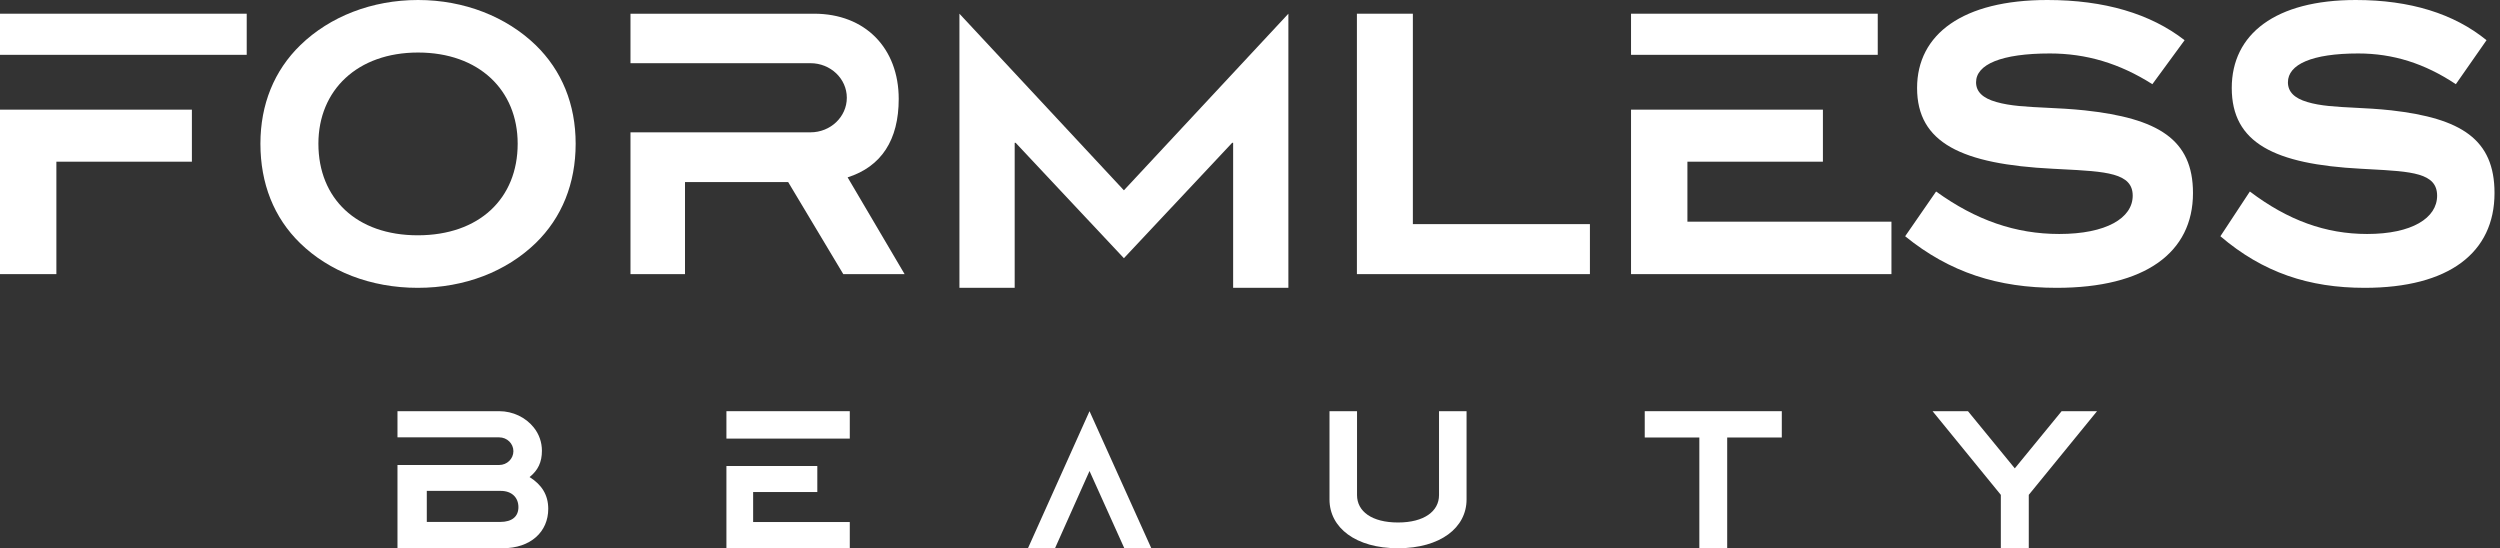<svg width="228" height="50" viewBox="0 0 228 50" fill="none" xmlns="http://www.w3.org/2000/svg">
<rect x="0" y="0" width="228" height="50" fill="#333333" stroke="none"/>
<path fill-rule="evenodd" clip-rule="evenodd" d="M48.848 22.177C51.244 19.85 52.5 16.736 52.5 13.108C52.5 9.514 51.244 6.434 48.848 4.107C46.189 1.54 42.361 0 38.125 0C33.918 0 30.09 1.506 27.402 4.107C25.006 6.434 23.75 9.514 23.75 13.108C23.75 16.736 24.977 19.85 27.373 22.177C30.003 24.744 33.801 26.25 38.096 26.25C42.42 26.25 46.189 24.744 48.848 22.177ZM38.125 4.791C43.676 4.791 47.212 8.214 47.212 13.108C47.212 18.105 43.706 21.459 38.096 21.459C32.515 21.459 29.038 18.105 29.038 13.108C29.038 8.214 32.603 4.791 38.125 4.791Z" fill="white"/>
<path d="M22.5 5H0V1.25H22.5V5Z" fill="white"/>
<path d="M17.5 10V14.746H5.142V25H0V10H17.5Z" fill="white"/>
<path d="M82.5 25H76.907L71.879 16.602H62.472V25H57.5V12.068H73.915C75.746 12.068 77.23 10.656 77.23 8.915C77.23 7.174 75.746 5.763 73.915 5.763H57.5V1.25H74.251C78.913 1.25 81.963 4.399 81.963 9.024C81.963 12.764 80.381 15.192 77.303 16.176L82.5 25Z" fill="white"/>
<path d="M112.462 26.25H117.5V1.25L102.5 17.357L87.5 1.25V26.25H92.539V13.021H92.624L102.5 23.548L112.376 13.021H112.462V26.25Z" fill="white"/>
<path d="M145 25H123.75V1.25H128.853V20.44H145V25Z" fill="white"/>
<path d="M148.75 25H172.5V20.217H153.892V14.746H166.249V10H148.75V25Z" fill="white"/>
<path d="M148.75 5V1.25H171.25V5H148.75Z" fill="white"/>
<path d="M196.296 7.678C193.298 5.776 190.27 4.876 186.948 4.876C182.51 4.876 180.217 5.879 180.217 7.505C180.217 8.37 180.834 8.957 182.069 9.303C183.321 9.666 184.843 9.739 186.599 9.824C187.687 9.876 188.864 9.932 190.123 10.064C196.796 10.79 200 12.693 200 17.604C200 23.034 195.649 26.25 187.566 26.25C182.245 26.25 177.836 24.867 173.75 21.546L176.572 17.465C180.217 20.094 183.832 21.339 187.801 21.339C192.093 21.339 194.503 19.886 194.503 17.846C194.503 15.766 192.064 15.64 188.013 15.432L188.012 15.432C187.752 15.419 187.486 15.405 187.213 15.39C178.923 14.975 174.838 13.039 174.838 8.024C174.838 3.113 179.012 0 186.713 0C191.917 0 196.12 1.245 199.236 3.666L196.296 7.678Z" fill="white"/>
<path d="M215.07 4.876C218.234 4.876 221.117 5.776 223.973 7.678L226.772 3.666C223.805 1.245 219.801 0 214.846 0C207.511 0 203.536 3.113 203.536 8.024C203.536 13.039 207.427 14.975 215.322 15.39C215.582 15.405 215.836 15.419 216.083 15.432L216.084 15.432C219.942 15.64 222.265 15.766 222.265 17.846C222.265 19.886 219.969 21.339 215.882 21.339C212.102 21.339 208.659 20.094 205.187 17.465L202.5 21.546C206.391 24.867 210.591 26.25 215.658 26.25C223.357 26.25 227.5 23.034 227.5 17.604C227.5 12.693 224.448 10.79 218.094 10.064C216.895 9.932 215.773 9.876 214.737 9.824C213.065 9.739 211.616 9.666 210.423 9.303C209.247 8.957 208.659 8.37 208.659 7.505C208.659 5.879 210.843 4.876 215.07 4.876Z" fill="white"/>
<path d="M102.538 50H105L99.364 37.5L93.75 50H96.217L99.364 42.955L102.538 50Z" fill="white"/>
<path fill-rule="evenodd" clip-rule="evenodd" d="M50 46.409C50 45.114 49.392 44.199 48.298 43.508C49.073 42.887 49.423 42.144 49.423 41.108C49.423 40.331 49.164 39.589 48.678 38.985C47.949 38.07 46.779 37.5 45.533 37.5H36.25V39.887H45.526C46.242 39.887 46.822 40.451 46.822 41.147C46.822 41.843 46.242 42.407 45.526 42.407H36.25V50H45.837C48.42 50 50 48.481 50 46.409ZM47.28 46.254C47.28 47.099 46.703 47.6 45.624 47.6H38.924V44.769H45.67C46.673 44.769 47.28 45.373 47.28 46.254Z" fill="white"/>
<path d="M77.5 50H66.25V42.5H74.539V44.873H68.686V47.609H77.5V50Z" fill="white"/>
<path d="M77.5 40V37.5H66.25V40H77.5Z" fill="white"/>
<path d="M127.5 50C131.367 50 133.75 48.121 133.75 45.554V37.5H131.239V45.151C131.239 46.627 129.883 47.651 127.5 47.651C125.117 47.651 123.761 46.644 123.761 45.151V37.5H121.25V45.554C121.25 48.121 123.633 50 127.5 50Z" fill="white"/>
<path d="M157.52 39.9H162.5V37.5H150V39.9H154.98V50H157.52V39.9Z" fill="white"/>
<path d="M185.024 45.131L191.25 37.5H188.021L183.75 42.714L179.479 37.5H176.25L182.476 45.131V50H185.024V45.131Z" fill="white"/>
</svg>
